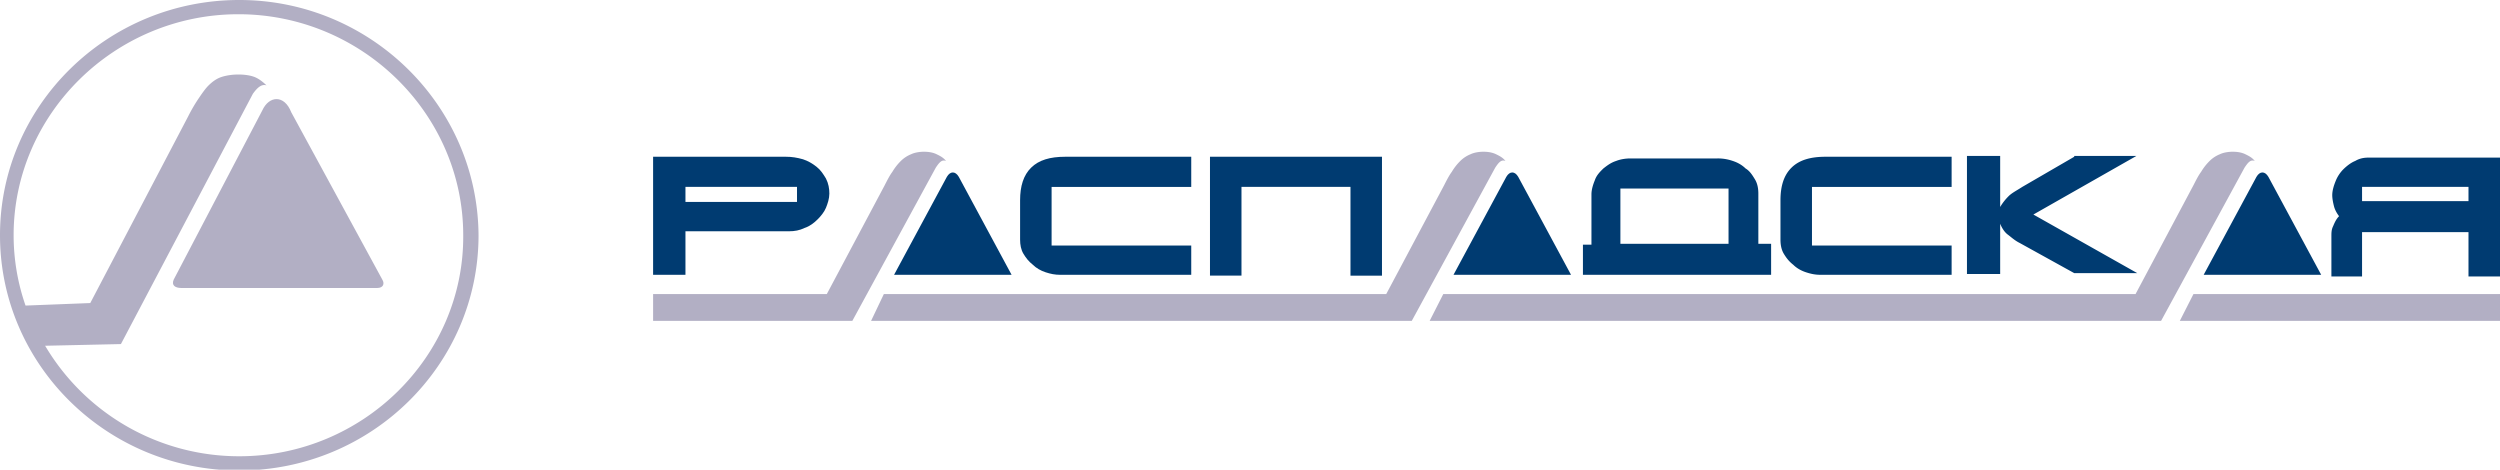 <?xml version="1.0" encoding="UTF-8"?> <svg xmlns="http://www.w3.org/2000/svg" width="346" height="65" fill="none"><g clip-path="url(#a)" fill-rule="evenodd" clip-rule="evenodd"><path d="M346 21.811h-18.149c-.707 0-1.296.116-1.885.463-.589.232-1.179.696-1.65 1.16a4.864 4.864 0 0 0-1.061 1.621c-.235.58-.471 1.275-.471 1.97 0 .463.118 1.043.236 1.506.117.464.353.927.707 1.39-.354.348-.59.812-.825 1.39-.236.464-.236.928-.236 1.391v5.562h4.243v-6.141h14.73v6.14H346V21.812Zm-4.361 6.025h-14.73v-1.97h14.73v1.97ZM287.075 21.695l-7.188 4.171c-.707.464-1.415.811-1.886 1.275a7.45 7.45 0 0 0-1.178 1.506V21.58h-4.596v16.337h4.596v-6.952c.235.58.589 1.159 1.06 1.507.472.347.943.81 1.65 1.158l7.542 4.171h8.721l-14.377-8.11 14.259-8.11h-8.603v.115ZM269.987 21.695h-17.323c-2.121 0-3.653.463-4.714 1.506-1.061 1.043-1.532 2.55-1.532 4.519v5.446c0 .695.118 1.39.471 1.97.354.579.707 1.042 1.297 1.506.471.463 1.06.81 1.767 1.042.707.232 1.297.348 2.004.348h18.148v-4.055h-19.327v-8.11h19.327v-4.172h-.118ZM219.196 38.032h25.926v-4.287h-1.767v-6.952c0-.695-.118-1.39-.472-1.97-.353-.579-.707-1.158-1.296-1.506-.471-.463-1.061-.81-1.768-1.042a6.257 6.257 0 0 0-2.121-.348h-12.02c-.707 0-1.415.116-2.004.348-.707.231-1.178.579-1.768 1.042-.471.464-.942.927-1.178 1.622-.236.58-.471 1.275-.471 1.97v6.952h-1.179v4.171h.118Zm20.034-4.287h-14.967v-7.647h14.967v7.647Z" fill="#003B71"></path><path d="M299.096 44.405h-101.23l1.885-3.708h95.81l8.014-15.062c.353-.696.707-1.39 1.06-1.854a7.453 7.453 0 0 1 1.179-1.506 4.238 4.238 0 0 1 1.414-.927c.471-.232 1.178-.348 1.768-.348.707 0 1.296.116 1.767.348.472.231.943.463 1.297.927-.59-.232-.943.231-1.415.926l-11.549 21.204ZM90.389 40.697h24.041l8.013-15.062c.354-.696.707-1.39 1.061-1.854a7.449 7.449 0 0 1 1.178-1.506 4.248 4.248 0 0 1 1.414-.927c.472-.232 1.179-.348 1.768-.348.707 0 1.296.116 1.768.348.471.231.943.463 1.296.927-.589-.232-.943.231-1.414.926l-11.549 21.204H90.389v-3.708Zm31.936 0h69.53l8.014-15.062c.353-.696.707-1.39 1.061-1.854a7.449 7.449 0 0 1 1.178-1.506 4.248 4.248 0 0 1 1.414-.927c.472-.232 1.179-.348 1.768-.348.707 0 1.296.116 1.768.348.471.231.942.463 1.296.927-.589-.232-.943.231-1.414.926l-11.549 21.204h-74.833l1.767-3.708Zm181.25 0H346v3.708h-44.311l1.886-3.708Z" fill="#B2AFC4"></path><path d="m321.251 38.032-7.306-13.556c-.472-.811-1.179-.811-1.65 0l-7.307 13.556h16.263ZM171.821 38.148V25.866h15.085v12.282h4.36V21.695h-23.805v16.453h4.36ZM164.751 21.695h-17.323c-2.122 0-3.654.463-4.714 1.506-1.061 1.043-1.532 2.55-1.532 4.519v5.446c0 .695.117 1.39.471 1.97.354.579.707 1.042 1.296 1.506.472.463 1.061.81 1.768 1.042.707.232 1.296.348 2.003.348h18.149v-4.055h-19.327v-8.11h19.327v-4.172h-.118ZM140.003 38.032l-7.306-13.556c-.472-.811-1.179-.811-1.65 0l-7.307 13.556h16.263ZM108.773 21.695H90.389v16.337h4.478v-6.025h14.377c.707 0 1.414-.116 2.122-.463.707-.232 1.296-.696 1.767-1.16.472-.463.943-1.042 1.179-1.621.235-.58.471-1.275.471-1.97 0-.695-.118-1.39-.471-2.085-.354-.58-.707-1.16-1.297-1.623-.589-.463-1.178-.81-1.885-1.042-.825-.232-1.532-.348-2.357-.348Zm-13.906 4.171h15.438v2.086H94.867v-2.086ZM217.429 38.032l-7.307-13.556c-.471-.811-1.178-.811-1.649 0l-7.307 13.556h16.263Z" fill="#003B71"></path><path d="M40.303 15.526c-.943-2.433-3.064-2.317-4.007-.232L24.04 38.699c-.353.81.236 1.158 1.06 1.158h27.106c.825 0 1.06-.579.707-1.158l-12.61-23.173Z" fill="#B2AFC4"></path><path d="M33.115 63.146a31.198 31.198 0 0 1-26.87-15.294l10.49-.232L35 12.977c.589-.811 1.178-1.39 1.885-1.159-.471-.463-1.06-.927-1.65-1.159-.589-.231-1.414-.347-2.239-.347s-1.65.116-2.357.348c-.707.231-1.296.695-1.767 1.158-.472.464-.943 1.159-1.415 1.854a22.65 22.65 0 0 0-1.414 2.433L12.492 41.943l-8.957.348a29.63 29.63 0 0 1-1.65-9.733c0-16.8 14.024-30.588 31.112-30.588S64.11 15.758 64.11 32.558c.118 16.8-13.906 30.588-30.994 30.588Zm0-63.146C14.85 0 0 14.599 0 32.558s14.849 32.558 33.115 32.558c18.267 0 33.115-14.6 33.115-32.558C66.112 14.598 51.264 0 33.115 0Z" fill="#B2AFC4"></path></g><defs><clipPath id="a"><path fill="#fff" d="M0 0h346v65H0z"></path></clipPath></defs></svg> 